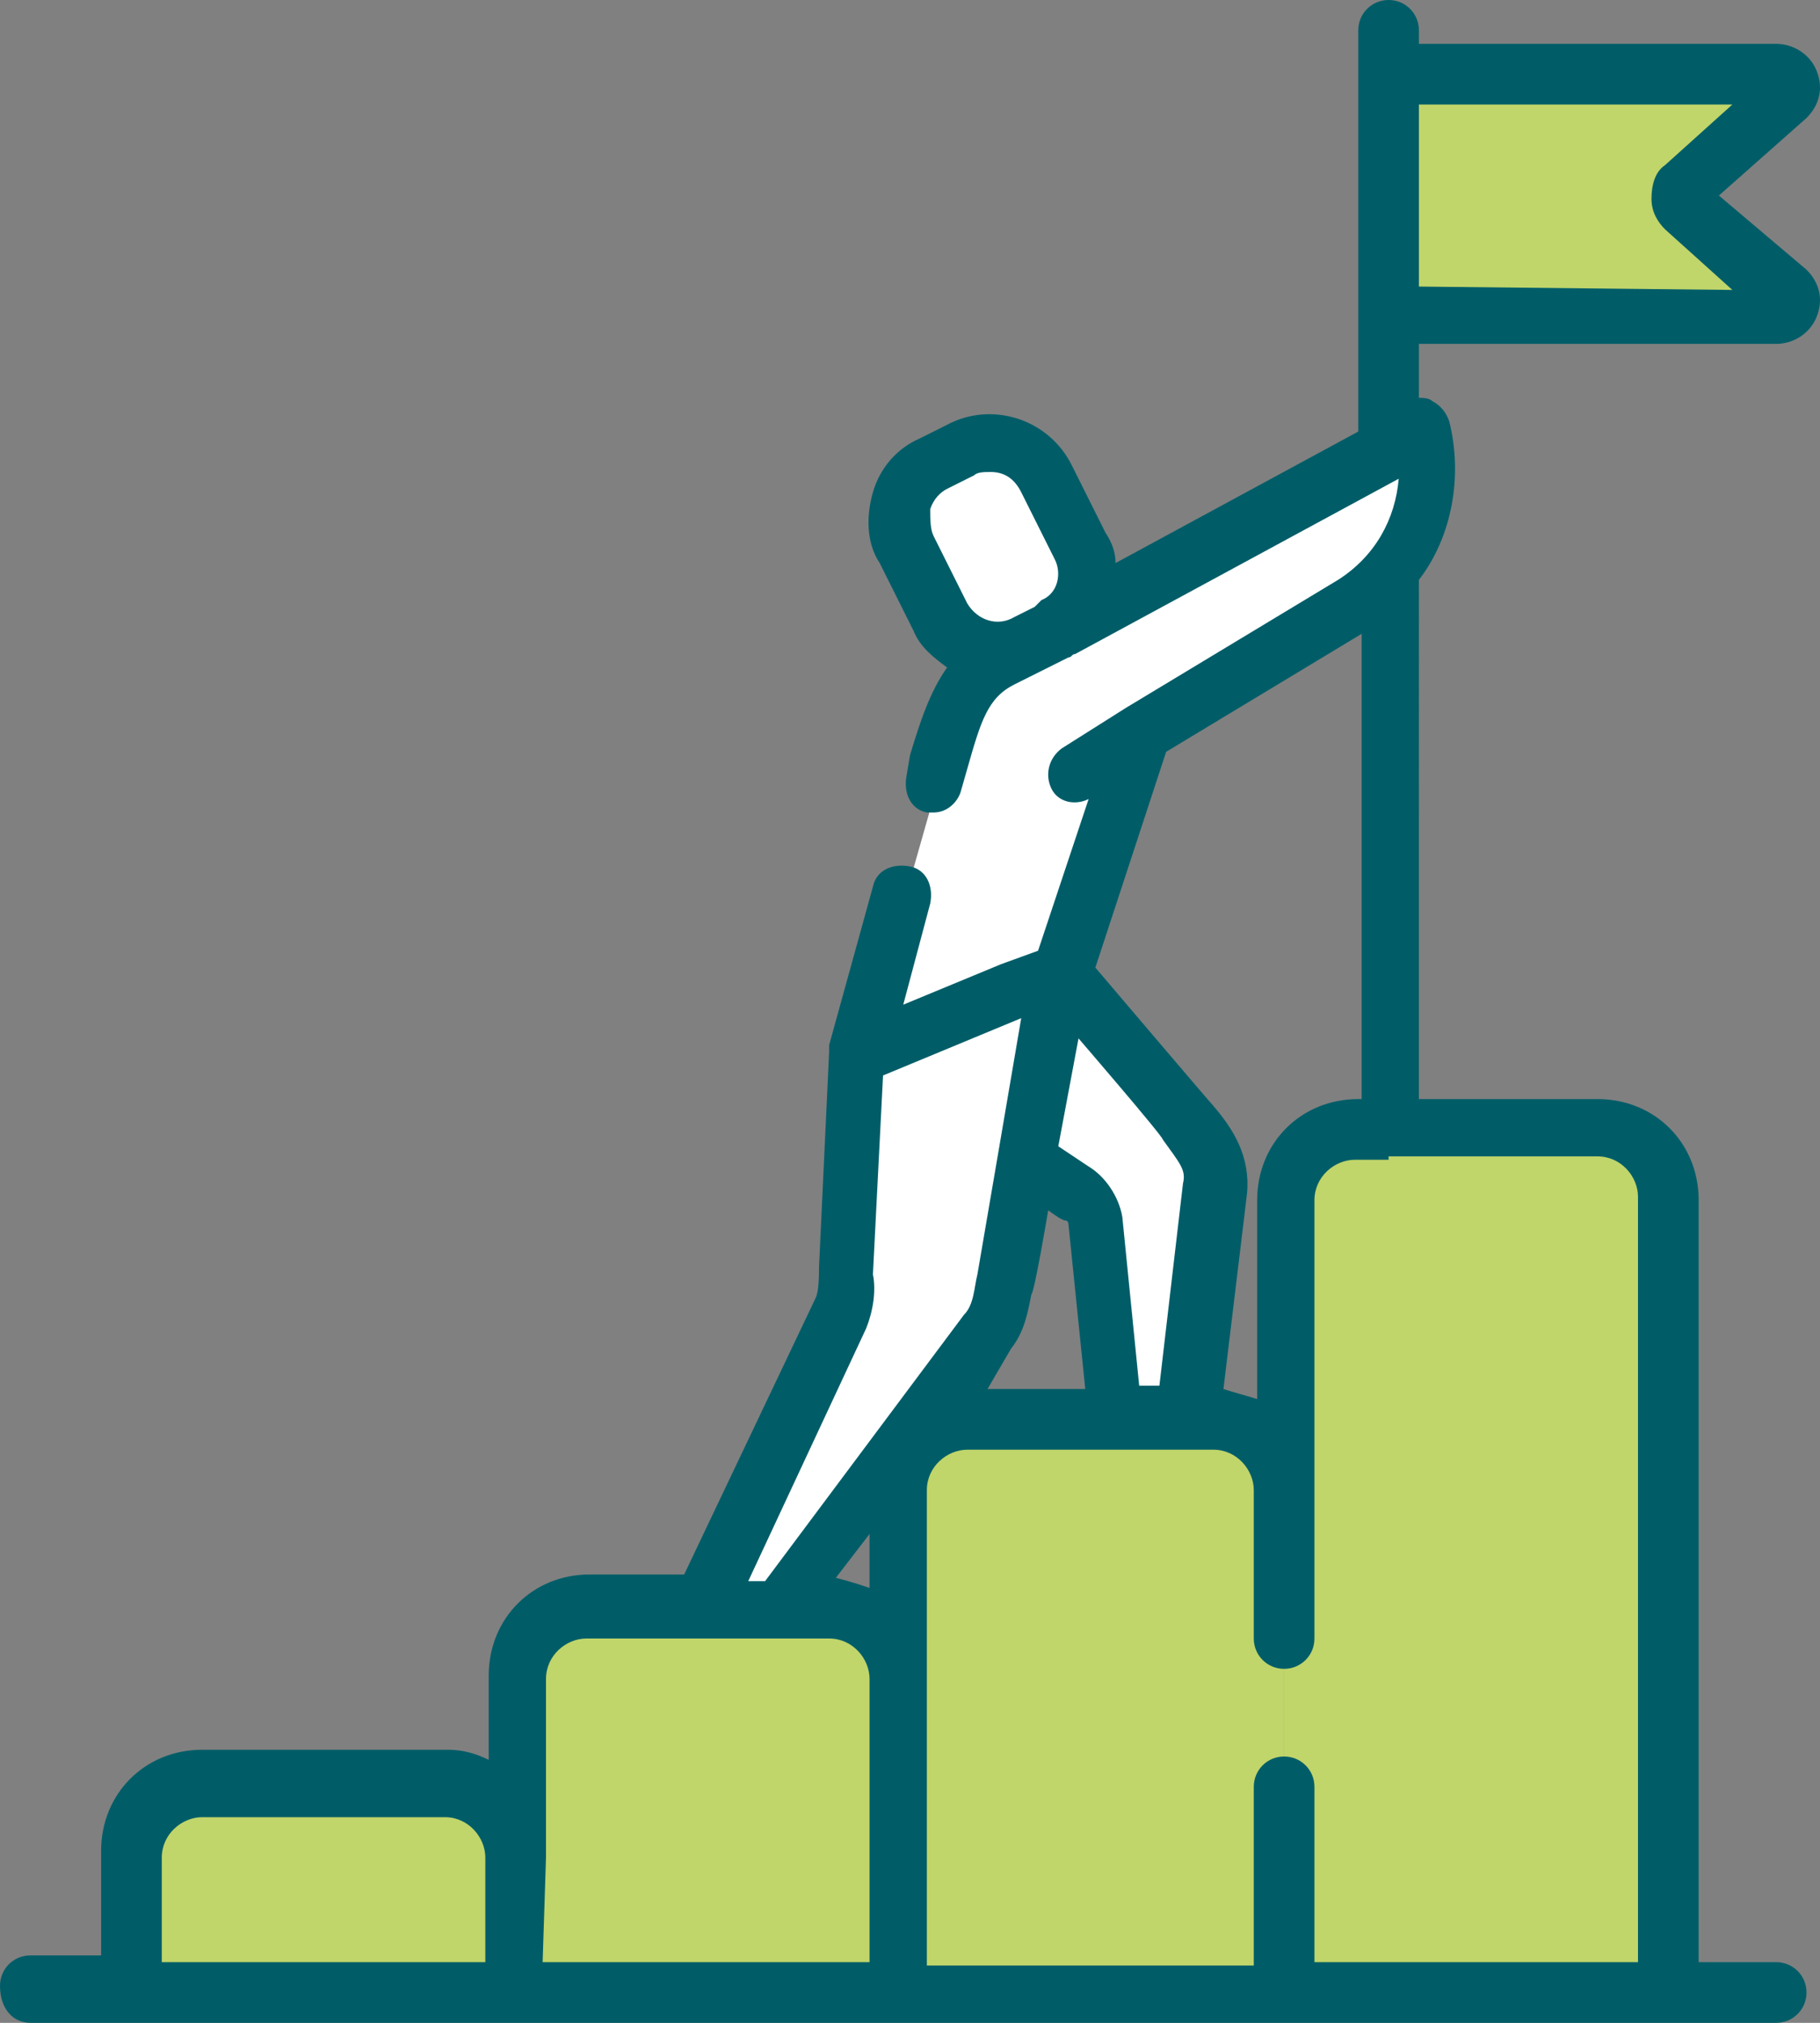 <?xml version="1.0" encoding="utf-8"?>
<!-- Generator: Adobe Illustrator 26.3.1, SVG Export Plug-In . SVG Version: 6.00 Build 0)  -->
<svg version="1.1" id="Capa_1" xmlns="http://www.w3.org/2000/svg" xmlns:xlink="http://www.w3.org/1999/xlink" x="0px" y="0px"
	 viewBox="0 0 54 60" style="enable-background:new 0 0 54 60;" xml:space="preserve">
<rect x="0" y="0" width="54" height="60" fill="#808080" stroke="none"/>
<style type="text/css">
	.st0{fill:#C0D56A;}
	.st1{fill:#FFFFFF;}
	.st2{fill:#005D68;}
</style>
<g>
	<g>
		<g>
			<path class="st0" d="M15.3,59.1H3.9v-4c0-1.2,1-2.1,2.1-2.1h7.2c1.2,0,2.1,1,2.1,2.1L15.3,59.1L15.3,59.1z"/>
		</g>
		<g>
			<path class="st0" d="M26.7,59.1H15.3v-9.3c0-1.2,0.9-2.1,2.1-2.1h7.2c1.2,0,2.1,1,2.1,2.1C26.7,49.8,26.7,59.1,26.7,59.1z"/>
		</g>
		<g>
			<path class="st0" d="M38.1,59.1H26.7v-15c0-1.2,0.9-2.1,2.1-2.1H36c1.2,0,2.1,1,2.1,2.1V59.1L38.1,59.1z"/>
		</g>
		<g>
			<path class="st0" d="M49.6,59.1H38.1V35.6c0-1.2,1-2.1,2.1-2.1h7.2c1.2,0,2.1,1,2.1,2.1v23.5H49.6z"/>
		</g>
		<g>
			<path class="st0" d="M41.2,9.4h11.5c0.4,0,0.5-0.4,0.3-0.7l-3-2.6c-0.2-0.2-0.2-0.4,0-0.6l3-2.6c0.3-0.2,0.1-0.7-0.3-0.7H41.2
				V9.4z"/>
		</g>
		<g>
			<path class="st1" d="M42.2,12.8l-12.4,6.8c-1.1,0.6-1.4,1.7-1.8,3l-2.5,8.8l6.1-2.5l2.4-7.1l6.3-3.8
				C41.9,16.8,42.7,14.7,42.2,12.8z"/>
		</g>
		<g>
			<path class="st1" d="M31.5,28.8l3.6,4.2c0.6,0.8,1.1,1.3,1,2.2L35.2,42H33l-0.6-5.8c0-0.4-0.3-0.7-0.6-0.8l-6.5-4.1L31.5,28.8z"
				/>
		</g>
		<g>
			<path class="st1" d="M25.4,31.3l-0.3,6.4c0,0.5,0.1,0.9-0.2,1.3l-4.1,8.7h2.3l6.2-8.2c0.4-0.4,0.4-1,0.5-1.5l1.6-9.1L25.4,31.3z"
				/>
		</g>
		<g>
			<path class="st1" d="M31.1,14.2l1,2c0.5,0.9,0.1,2.1-0.8,2.6l-0.8,0.4c-0.9,0.5-2.1,0.1-2.6-0.8l-1-2c-0.5-0.9-0.1-2.1,0.8-2.6
				l0.8-0.4C29.4,12.8,30.6,13.2,31.1,14.2z"/>
		</g>
	</g>
	<g>
		<path class="st2" d="M0.9,60h51.8c0.5,0,0.9-0.4,0.9-0.9s-0.4-0.9-0.9-0.9h-2.3V35.6c0-1.7-1.3-3-3-3h-5.3V17.2
			c1-1.3,1.3-3.1,0.9-4.7c-0.1-0.3-0.3-0.5-0.5-0.6c-0.1-0.1-0.3-0.1-0.4-0.1v-1.6h10.6c0.5,0,1-0.3,1.2-0.8s0.1-1-0.3-1.4L51,5.8
			l2.6-2.3c0.4-0.4,0.5-0.9,0.3-1.4s-0.7-0.8-1.2-0.8H42.1V0.9c0-0.5-0.4-0.9-0.9-0.9s-0.9,0.4-0.9,0.9v11.9l-7.2,3.9
			c0-0.3-0.1-0.6-0.3-0.9l-1-2c-0.7-1.4-2.4-1.9-3.7-1.2L27.3,13c-0.7,0.3-1.2,0.9-1.4,1.6c-0.2,0.7-0.2,1.5,0.2,2.1l1,2
			c0.2,0.5,0.6,0.8,1,1.1c-0.5,0.7-0.8,1.6-1.1,2.6L26.9,23c-0.1,0.5,0.1,1,0.6,1.1c0.1,0,0.2,0,0.2,0c0.4,0,0.7-0.3,0.8-0.6
			l0.2-0.7c0.4-1.4,0.6-2.1,1.4-2.5l1.4-0.7l0.2-0.1c0.1,0,0.1-0.1,0.2-0.1l9.6-5.2c-0.1,1.2-0.7,2.3-1.8,3L33.4,21l0,0l-1.9,1.2
			c-0.4,0.3-0.5,0.8-0.3,1.2c0.2,0.4,0.7,0.5,1.1,0.3l-1.5,4.5l-1.1,0.4l-2.9,1.2l0.8-3c0.1-0.5-0.1-1-0.6-1.1s-1,0.1-1.1,0.6
			L24.6,31c0,0.1,0,0.1,0,0.2l-0.3,6.4c0,0.2,0,0.7-0.1,0.9l-3.9,8.2h-2.8c-1.7,0-3,1.3-3,3v2.5c-0.4-0.2-0.8-0.3-1.2-0.3H6
			c-1.7,0-3,1.3-3,3V58H0.9C0.4,58,0,58.4,0,58.9C0,59.6,0.4,60,0.9,60z M42.1,8.5V3.1h9.3l-2,1.8c-0.3,0.2-0.4,0.6-0.4,1
			s0.2,0.7,0.4,0.9l2,1.8L42.1,8.5L42.1,8.5z M30.9,17.8L30.7,18l-0.6,0.3c-0.5,0.3-1.1,0.1-1.4-0.4l-1-2c-0.1-0.2-0.1-0.5-0.1-0.8
			c0.1-0.3,0.3-0.5,0.5-0.6l0.8-0.4C29,14,29.2,14,29.4,14c0.4,0,0.7,0.2,0.9,0.6l1,2C31.5,17,31.4,17.6,30.9,17.8z M25.8,47.1
			c-0.3-0.1-0.6-0.2-1-0.3l1-1.3V47.1z M41.2,34.3L41.2,34.3L41.2,34.3h6.2c0.7,0,1.2,0.6,1.2,1.2v22.7H39V53c0-0.5-0.4-0.9-0.9-0.9
			s-0.9,0.4-0.9,0.9v5.3h-9.7V44.2c0-0.7,0.6-1.2,1.2-1.2H36c0.7,0,1.2,0.6,1.2,1.2v4.4c0,0.5,0.4,0.9,0.9,0.9s0.9-0.4,0.9-0.9v-13
			c0-0.7,0.6-1.2,1.2-1.2h1C41.2,34.4,41.2,34.3,41.2,34.3z M34.6,22.3l5.8-3.5v13.8h-0.1c-1.7,0-3,1.3-3,3v5.9
			c-0.3-0.1-0.7-0.2-1-0.3l0.7-5.8c0.1-1.1-0.4-1.9-1-2.6c-0.1-0.1-3.5-4.1-3.5-4.1L34.6,22.3z M32,30.8c0,0,2.5,2.9,2.5,3
			c0.5,0.7,0.7,0.9,0.6,1.3l-0.7,6h-0.6l-0.5-5c-0.1-0.6-0.5-1.2-1-1.5L31.4,34L32,30.8z M31.1,35.9c0,0,0.4,0.3,0.5,0.3
			c0,0,0.1,0,0.1,0.1l0.5,4.9h-2.9L30,40c0.4-0.5,0.5-1.1,0.6-1.6C30.7,38.3,31.1,35.9,31.1,35.9z M25.7,39.4
			c0.2-0.5,0.3-1.1,0.2-1.6l0.3-5.9l4.1-1.7l-0.7,4.1l0,0L29,37.8c-0.1,0.4-0.1,0.9-0.4,1.2l-5.9,7.9h-0.5L25.7,39.4z M16.2,55.1
			v-5.3c0-0.7,0.6-1.2,1.2-1.2h7.2c0.7,0,1.2,0.6,1.2,1.2v8.4h-9.7L16.2,55.1L16.2,55.1z M4.8,55.1c0-0.7,0.6-1.2,1.2-1.2h7.2
			c0.7,0,1.2,0.6,1.2,1.2v3.1H4.8V55.1z"/>
	</g>
</g>
</svg>
